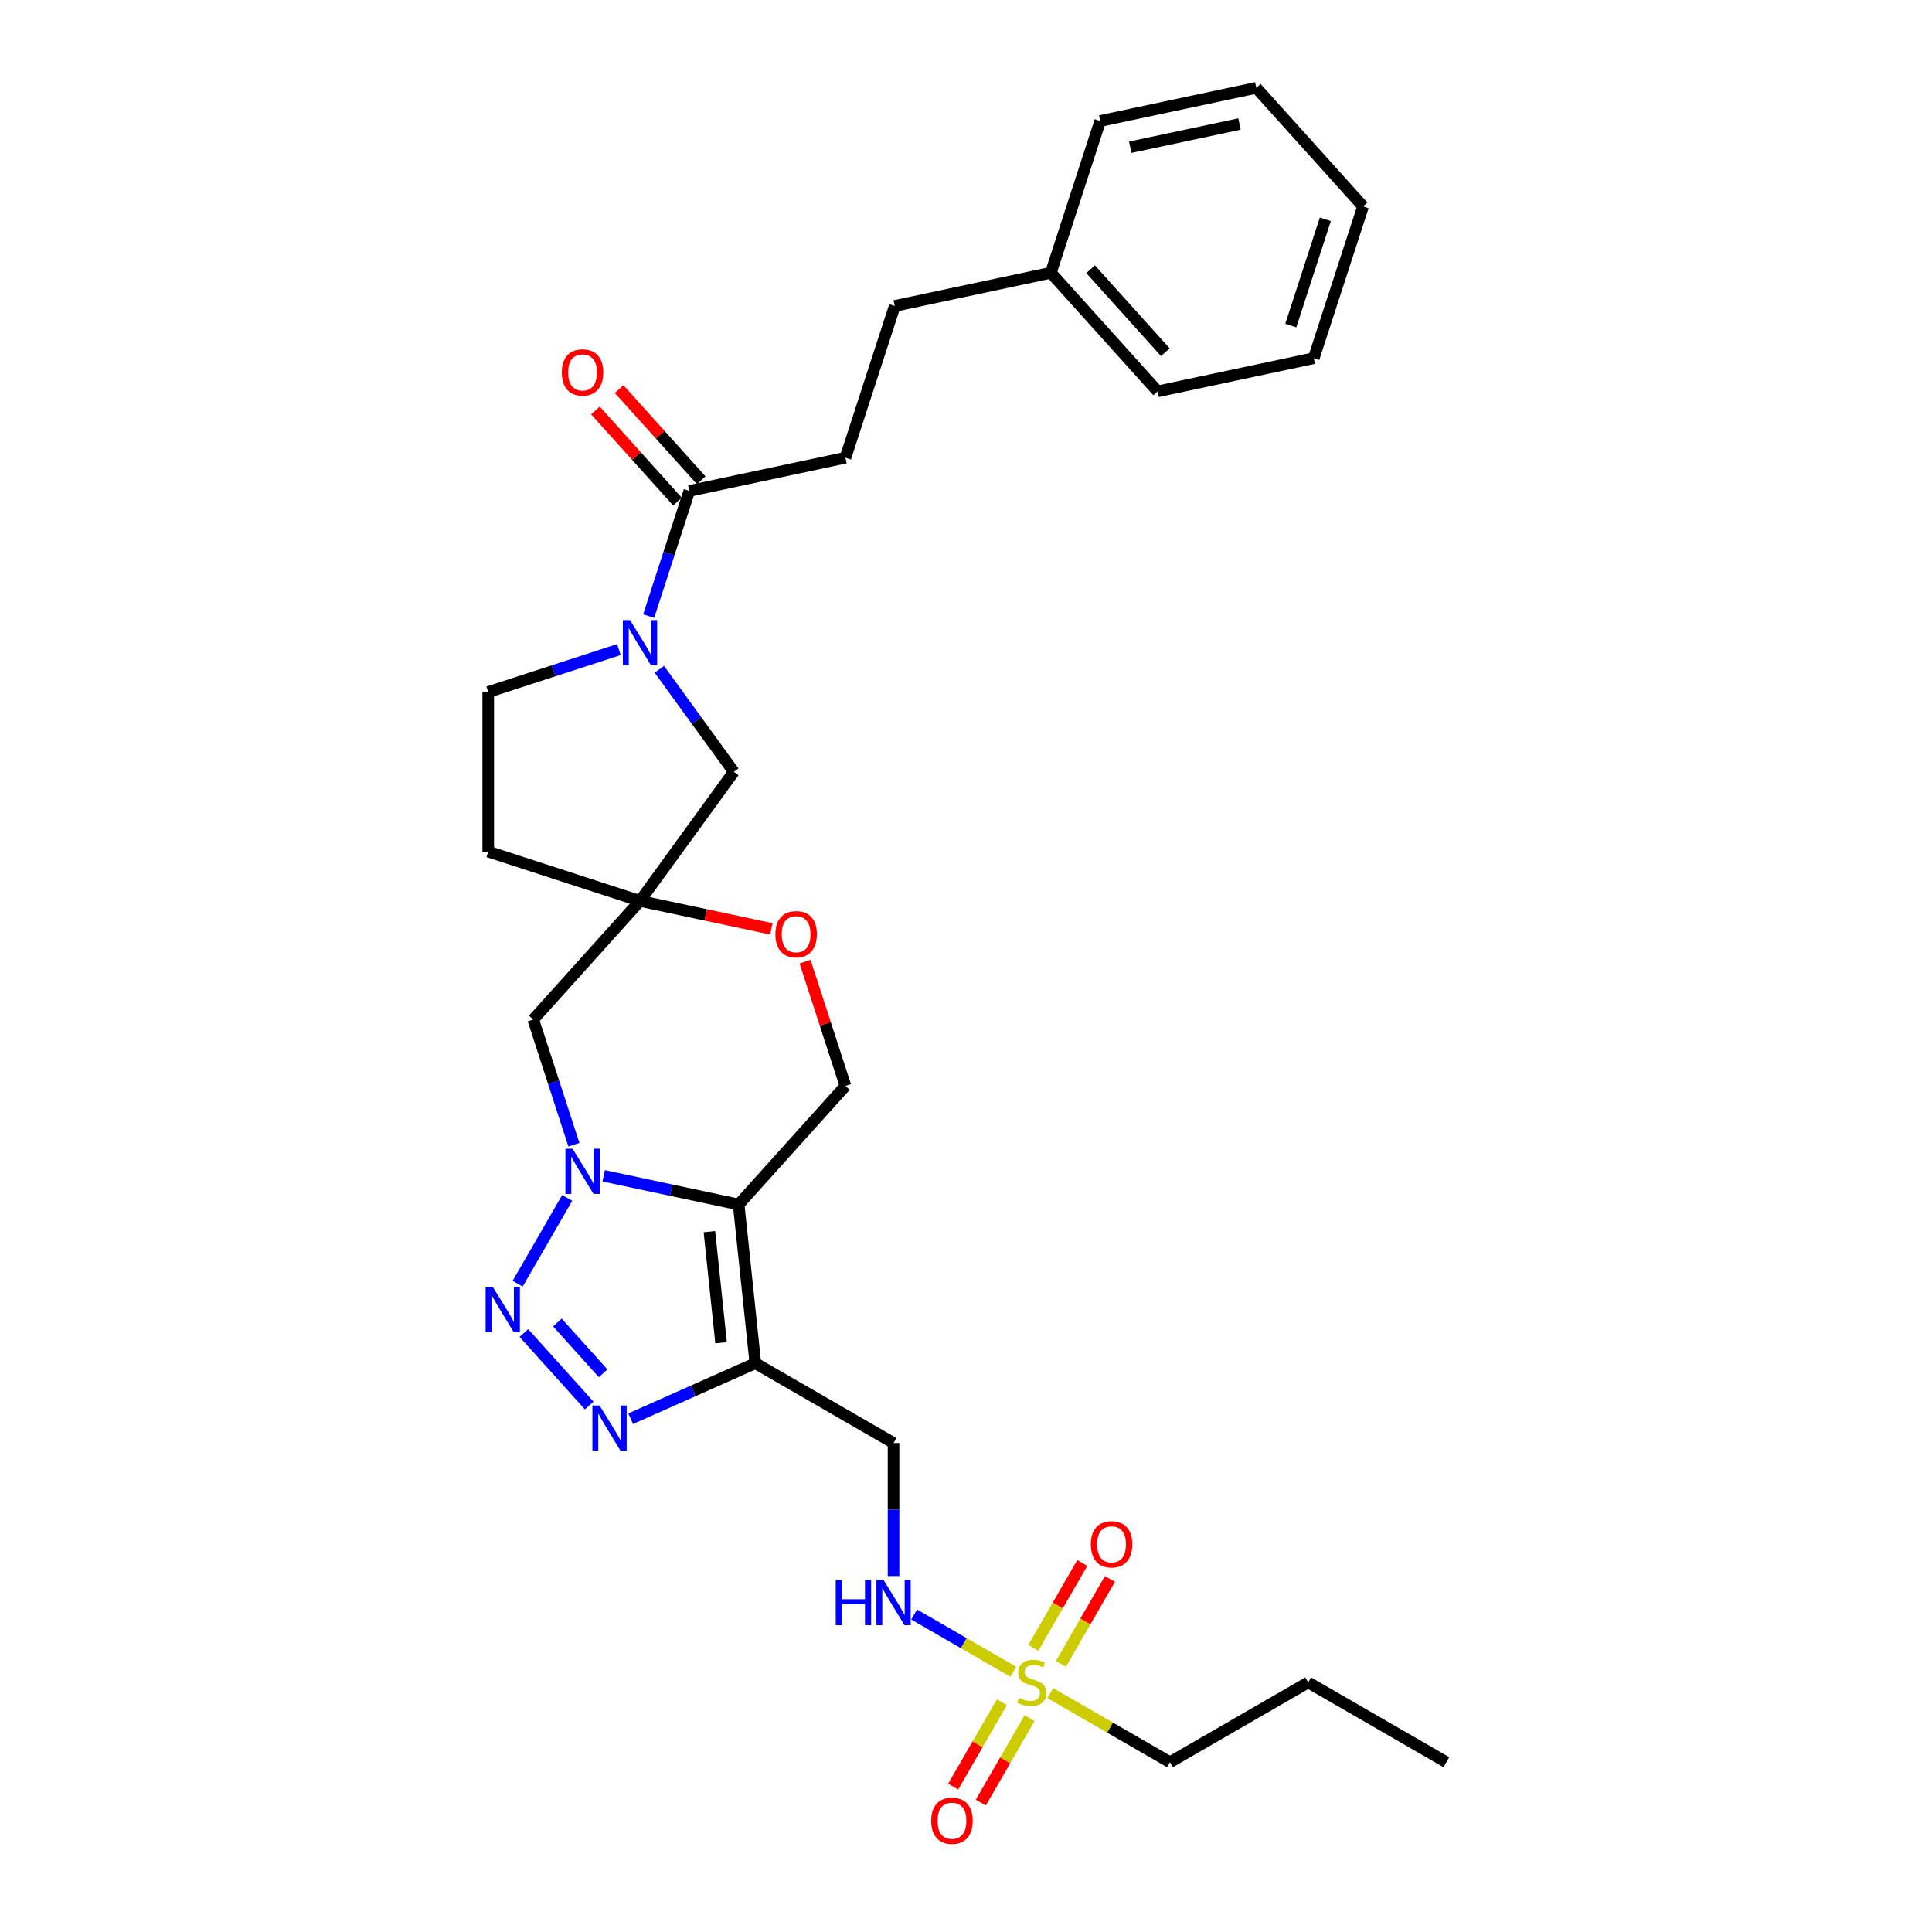 <?xml version='1.0' encoding='iso-8859-1'?>
<svg version='1.1' baseProfile='full'
              xmlns='http://www.w3.org/2000/svg'
                      xmlns:rdkit='http://www.rdkit.org/xml'
                      xmlns:xlink='http://www.w3.org/1999/xlink'
                  xml:space='preserve'
width='1000px' height='1000px' viewBox='0 0 1000 1000'>
<!-- END OF HEADER -->
<rect style='opacity:1.0;fill:#FFFFFF;stroke:none' width='1000' height='1000' x='0' y='0'> </rect>
<path class='bond-0' d='M 312.46,608.6 L 347.392,616.025' style='fill:none;fill-rule:evenodd;stroke:#0000FF;stroke-width:6px;stroke-linecap:butt;stroke-linejoin:miter;stroke-opacity:1' />
<path class='bond-0' d='M 347.392,616.025 L 382.324,623.45' style='fill:none;fill-rule:evenodd;stroke:#000000;stroke-width:6px;stroke-linecap:butt;stroke-linejoin:miter;stroke-opacity:1' />
<path class='bond-1' d='M 293.578,620.038 L 267.937,664.449' style='fill:none;fill-rule:evenodd;stroke:#0000FF;stroke-width:6px;stroke-linecap:butt;stroke-linejoin:miter;stroke-opacity:1' />
<path class='bond-7' d='M 297.052,592.513 L 286.524,560.113' style='fill:none;fill-rule:evenodd;stroke:#0000FF;stroke-width:6px;stroke-linecap:butt;stroke-linejoin:miter;stroke-opacity:1' />
<path class='bond-7' d='M 286.524,560.113 L 275.997,527.713' style='fill:none;fill-rule:evenodd;stroke:#000000;stroke-width:6px;stroke-linecap:butt;stroke-linejoin:miter;stroke-opacity:1' />
<path class='bond-2' d='M 382.324,623.45 L 390.959,705.603' style='fill:none;fill-rule:evenodd;stroke:#000000;stroke-width:6px;stroke-linecap:butt;stroke-linejoin:miter;stroke-opacity:1' />
<path class='bond-2' d='M 367.188,637.5 L 373.233,695.007' style='fill:none;fill-rule:evenodd;stroke:#000000;stroke-width:6px;stroke-linecap:butt;stroke-linejoin:miter;stroke-opacity:1' />
<path class='bond-9' d='M 382.324,623.45 L 437.598,562.062' style='fill:none;fill-rule:evenodd;stroke:#000000;stroke-width:6px;stroke-linecap:butt;stroke-linejoin:miter;stroke-opacity:1' />
<path class='bond-3' d='M 271.158,689.961 L 304.966,727.509' style='fill:none;fill-rule:evenodd;stroke:#0000FF;stroke-width:6px;stroke-linecap:butt;stroke-linejoin:miter;stroke-opacity:1' />
<path class='bond-3' d='M 288.506,684.538 L 312.173,710.822' style='fill:none;fill-rule:evenodd;stroke:#0000FF;stroke-width:6px;stroke-linecap:butt;stroke-linejoin:miter;stroke-opacity:1' />
<path class='bond-11' d='M 390.959,705.603 L 462.497,746.906' style='fill:none;fill-rule:evenodd;stroke:#000000;stroke-width:6px;stroke-linecap:butt;stroke-linejoin:miter;stroke-opacity:1' />
<path class='bond-30' d='M 390.959,705.603 L 358.695,719.968' style='fill:none;fill-rule:evenodd;stroke:#000000;stroke-width:6px;stroke-linecap:butt;stroke-linejoin:miter;stroke-opacity:1' />
<path class='bond-30' d='M 358.695,719.968 L 326.432,734.332' style='fill:none;fill-rule:evenodd;stroke:#0000FF;stroke-width:6px;stroke-linecap:butt;stroke-linejoin:miter;stroke-opacity:1' />
<path class='bond-4' d='M 524.47,865.292 L 498.814,850.479' style='fill:none;fill-rule:evenodd;stroke:#CCCC00;stroke-width:6px;stroke-linecap:butt;stroke-linejoin:miter;stroke-opacity:1' />
<path class='bond-4' d='M 498.814,850.479 L 473.158,835.667' style='fill:none;fill-rule:evenodd;stroke:#0000FF;stroke-width:6px;stroke-linecap:butt;stroke-linejoin:miter;stroke-opacity:1' />
<path class='bond-14' d='M 549.116,861.216 L 561.803,839.242' style='fill:none;fill-rule:evenodd;stroke:#CCCC00;stroke-width:6px;stroke-linecap:butt;stroke-linejoin:miter;stroke-opacity:1' />
<path class='bond-14' d='M 561.803,839.242 L 574.489,817.267' style='fill:none;fill-rule:evenodd;stroke:#FF0000;stroke-width:6px;stroke-linecap:butt;stroke-linejoin:miter;stroke-opacity:1' />
<path class='bond-14' d='M 534.808,852.955 L 547.495,830.981' style='fill:none;fill-rule:evenodd;stroke:#CCCC00;stroke-width:6px;stroke-linecap:butt;stroke-linejoin:miter;stroke-opacity:1' />
<path class='bond-14' d='M 547.495,830.981 L 560.182,809.007' style='fill:none;fill-rule:evenodd;stroke:#FF0000;stroke-width:6px;stroke-linecap:butt;stroke-linejoin:miter;stroke-opacity:1' />
<path class='bond-15' d='M 518.593,881.041 L 505.977,902.892' style='fill:none;fill-rule:evenodd;stroke:#CCCC00;stroke-width:6px;stroke-linecap:butt;stroke-linejoin:miter;stroke-opacity:1' />
<path class='bond-15' d='M 505.977,902.892 L 493.362,924.743' style='fill:none;fill-rule:evenodd;stroke:#FF0000;stroke-width:6px;stroke-linecap:butt;stroke-linejoin:miter;stroke-opacity:1' />
<path class='bond-15' d='M 532.901,889.301 L 520.285,911.152' style='fill:none;fill-rule:evenodd;stroke:#CCCC00;stroke-width:6px;stroke-linecap:butt;stroke-linejoin:miter;stroke-opacity:1' />
<path class='bond-15' d='M 520.285,911.152 L 507.669,933.003' style='fill:none;fill-rule:evenodd;stroke:#FF0000;stroke-width:6px;stroke-linecap:butt;stroke-linejoin:miter;stroke-opacity:1' />
<path class='bond-20' d='M 543.601,876.337 L 574.588,894.227' style='fill:none;fill-rule:evenodd;stroke:#CCCC00;stroke-width:6px;stroke-linecap:butt;stroke-linejoin:miter;stroke-opacity:1' />
<path class='bond-20' d='M 574.588,894.227 L 605.574,912.117' style='fill:none;fill-rule:evenodd;stroke:#000000;stroke-width:6px;stroke-linecap:butt;stroke-linejoin:miter;stroke-opacity:1' />
<path class='bond-5' d='M 341.27,346.428 L 360.547,372.962' style='fill:none;fill-rule:evenodd;stroke:#0000FF;stroke-width:6px;stroke-linecap:butt;stroke-linejoin:miter;stroke-opacity:1' />
<path class='bond-5' d='M 360.547,372.962 L 379.825,399.496' style='fill:none;fill-rule:evenodd;stroke:#000000;stroke-width:6px;stroke-linecap:butt;stroke-linejoin:miter;stroke-opacity:1' />
<path class='bond-8' d='M 335.742,318.904 L 346.27,286.504' style='fill:none;fill-rule:evenodd;stroke:#0000FF;stroke-width:6px;stroke-linecap:butt;stroke-linejoin:miter;stroke-opacity:1' />
<path class='bond-8' d='M 346.27,286.504 L 356.797,254.104' style='fill:none;fill-rule:evenodd;stroke:#000000;stroke-width:6px;stroke-linecap:butt;stroke-linejoin:miter;stroke-opacity:1' />
<path class='bond-32' d='M 320.334,336.22 L 286.521,347.206' style='fill:none;fill-rule:evenodd;stroke:#0000FF;stroke-width:6px;stroke-linecap:butt;stroke-linejoin:miter;stroke-opacity:1' />
<path class='bond-32' d='M 286.521,347.206 L 252.708,358.193' style='fill:none;fill-rule:evenodd;stroke:#000000;stroke-width:6px;stroke-linecap:butt;stroke-linejoin:miter;stroke-opacity:1' />
<path class='bond-6' d='M 331.271,466.325 L 275.997,527.713' style='fill:none;fill-rule:evenodd;stroke:#000000;stroke-width:6px;stroke-linecap:butt;stroke-linejoin:miter;stroke-opacity:1' />
<path class='bond-10' d='M 331.271,466.325 L 365.269,473.551' style='fill:none;fill-rule:evenodd;stroke:#000000;stroke-width:6px;stroke-linecap:butt;stroke-linejoin:miter;stroke-opacity:1' />
<path class='bond-10' d='M 365.269,473.551 L 399.267,480.778' style='fill:none;fill-rule:evenodd;stroke:#FF0000;stroke-width:6px;stroke-linecap:butt;stroke-linejoin:miter;stroke-opacity:1' />
<path class='bond-13' d='M 331.271,466.325 L 379.825,399.496' style='fill:none;fill-rule:evenodd;stroke:#000000;stroke-width:6px;stroke-linecap:butt;stroke-linejoin:miter;stroke-opacity:1' />
<path class='bond-17' d='M 331.271,466.325 L 252.708,440.798' style='fill:none;fill-rule:evenodd;stroke:#000000;stroke-width:6px;stroke-linecap:butt;stroke-linejoin:miter;stroke-opacity:1' />
<path class='bond-18' d='M 362.936,248.576 L 341.701,224.992' style='fill:none;fill-rule:evenodd;stroke:#000000;stroke-width:6px;stroke-linecap:butt;stroke-linejoin:miter;stroke-opacity:1' />
<path class='bond-18' d='M 341.701,224.992 L 320.466,201.409' style='fill:none;fill-rule:evenodd;stroke:#FF0000;stroke-width:6px;stroke-linecap:butt;stroke-linejoin:miter;stroke-opacity:1' />
<path class='bond-18' d='M 350.659,259.631 L 329.424,236.047' style='fill:none;fill-rule:evenodd;stroke:#000000;stroke-width:6px;stroke-linecap:butt;stroke-linejoin:miter;stroke-opacity:1' />
<path class='bond-18' d='M 329.424,236.047 L 308.189,212.463' style='fill:none;fill-rule:evenodd;stroke:#FF0000;stroke-width:6px;stroke-linecap:butt;stroke-linejoin:miter;stroke-opacity:1' />
<path class='bond-19' d='M 356.797,254.104 L 437.598,236.929' style='fill:none;fill-rule:evenodd;stroke:#000000;stroke-width:6px;stroke-linecap:butt;stroke-linejoin:miter;stroke-opacity:1' />
<path class='bond-31' d='M 437.598,562.062 L 427.151,529.91' style='fill:none;fill-rule:evenodd;stroke:#000000;stroke-width:6px;stroke-linecap:butt;stroke-linejoin:miter;stroke-opacity:1' />
<path class='bond-31' d='M 427.151,529.91 L 416.704,497.757' style='fill:none;fill-rule:evenodd;stroke:#FF0000;stroke-width:6px;stroke-linecap:butt;stroke-linejoin:miter;stroke-opacity:1' />
<path class='bond-12' d='M 462.497,746.906 L 462.497,781.328' style='fill:none;fill-rule:evenodd;stroke:#000000;stroke-width:6px;stroke-linecap:butt;stroke-linejoin:miter;stroke-opacity:1' />
<path class='bond-12' d='M 462.497,781.328 L 462.497,815.749' style='fill:none;fill-rule:evenodd;stroke:#0000FF;stroke-width:6px;stroke-linecap:butt;stroke-linejoin:miter;stroke-opacity:1' />
<path class='bond-16' d='M 252.708,358.193 L 252.708,440.798' style='fill:none;fill-rule:evenodd;stroke:#000000;stroke-width:6px;stroke-linecap:butt;stroke-linejoin:miter;stroke-opacity:1' />
<path class='bond-21' d='M 437.598,236.929 L 463.124,158.366' style='fill:none;fill-rule:evenodd;stroke:#000000;stroke-width:6px;stroke-linecap:butt;stroke-linejoin:miter;stroke-opacity:1' />
<path class='bond-25' d='M 605.574,912.117 L 677.113,870.814' style='fill:none;fill-rule:evenodd;stroke:#000000;stroke-width:6px;stroke-linecap:butt;stroke-linejoin:miter;stroke-opacity:1' />
<path class='bond-22' d='M 463.124,158.366 L 543.925,141.192' style='fill:none;fill-rule:evenodd;stroke:#000000;stroke-width:6px;stroke-linecap:butt;stroke-linejoin:miter;stroke-opacity:1' />
<path class='bond-23' d='M 543.925,141.192 L 599.199,202.58' style='fill:none;fill-rule:evenodd;stroke:#000000;stroke-width:6px;stroke-linecap:butt;stroke-linejoin:miter;stroke-opacity:1' />
<path class='bond-23' d='M 564.493,139.345 L 603.185,182.317' style='fill:none;fill-rule:evenodd;stroke:#000000;stroke-width:6px;stroke-linecap:butt;stroke-linejoin:miter;stroke-opacity:1' />
<path class='bond-24' d='M 543.925,141.192 L 569.451,62.629' style='fill:none;fill-rule:evenodd;stroke:#000000;stroke-width:6px;stroke-linecap:butt;stroke-linejoin:miter;stroke-opacity:1' />
<path class='bond-27' d='M 599.199,202.58 L 679.999,185.405' style='fill:none;fill-rule:evenodd;stroke:#000000;stroke-width:6px;stroke-linecap:butt;stroke-linejoin:miter;stroke-opacity:1' />
<path class='bond-28' d='M 569.451,62.629 L 650.252,45.455' style='fill:none;fill-rule:evenodd;stroke:#000000;stroke-width:6px;stroke-linecap:butt;stroke-linejoin:miter;stroke-opacity:1' />
<path class='bond-28' d='M 585.006,76.213 L 641.567,64.191' style='fill:none;fill-rule:evenodd;stroke:#000000;stroke-width:6px;stroke-linecap:butt;stroke-linejoin:miter;stroke-opacity:1' />
<path class='bond-26' d='M 677.113,870.814 L 748.651,912.117' style='fill:none;fill-rule:evenodd;stroke:#000000;stroke-width:6px;stroke-linecap:butt;stroke-linejoin:miter;stroke-opacity:1' />
<path class='bond-33' d='M 679.999,185.405 L 705.526,106.842' style='fill:none;fill-rule:evenodd;stroke:#000000;stroke-width:6px;stroke-linecap:butt;stroke-linejoin:miter;stroke-opacity:1' />
<path class='bond-33' d='M 668.116,168.515 L 685.984,113.522' style='fill:none;fill-rule:evenodd;stroke:#000000;stroke-width:6px;stroke-linecap:butt;stroke-linejoin:miter;stroke-opacity:1' />
<path class='bond-29' d='M 650.252,45.455 L 705.526,106.842' style='fill:none;fill-rule:evenodd;stroke:#000000;stroke-width:6px;stroke-linecap:butt;stroke-linejoin:miter;stroke-opacity:1' />
<path  class='atom-0' d='M 296.352 594.578
L 304.018 606.969
Q 304.778 608.192, 306.001 610.406
Q 307.223 612.62, 307.289 612.752
L 307.289 594.578
L 310.395 594.578
L 310.395 617.972
L 307.19 617.972
L 298.963 604.425
Q 298.004 602.839, 296.98 601.022
Q 295.989 599.204, 295.691 598.643
L 295.691 617.972
L 292.652 617.972
L 292.652 594.578
L 296.352 594.578
' fill='#0000FF'/>
<path  class='atom-2' d='M 255.05 666.117
L 262.715 678.508
Q 263.475 679.73, 264.698 681.944
Q 265.92 684.158, 265.987 684.29
L 265.987 666.117
L 269.092 666.117
L 269.092 689.511
L 265.887 689.511
L 257.66 675.964
Q 256.702 674.378, 255.677 672.56
Q 254.686 670.743, 254.389 670.181
L 254.389 689.511
L 251.349 689.511
L 251.349 666.117
L 255.05 666.117
' fill='#0000FF'/>
<path  class='atom-4' d='M 310.323 727.505
L 317.989 739.896
Q 318.749 741.118, 319.972 743.332
Q 321.194 745.546, 321.26 745.678
L 321.26 727.505
L 324.366 727.505
L 324.366 750.899
L 321.161 750.899
L 312.934 737.352
Q 311.976 735.765, 310.951 733.948
Q 309.96 732.131, 309.663 731.569
L 309.663 750.899
L 306.623 750.899
L 306.623 727.505
L 310.323 727.505
' fill='#0000FF'/>
<path  class='atom-5' d='M 527.427 878.844
Q 527.691 878.943, 528.782 879.405
Q 529.872 879.868, 531.062 880.165
Q 532.284 880.43, 533.474 880.43
Q 535.688 880.43, 536.976 879.372
Q 538.265 878.282, 538.265 876.398
Q 538.265 875.11, 537.604 874.317
Q 536.976 873.524, 535.985 873.094
Q 534.994 872.665, 533.342 872.169
Q 531.26 871.541, 530.004 870.947
Q 528.782 870.352, 527.89 869.096
Q 527.031 867.841, 527.031 865.726
Q 527.031 862.785, 529.013 860.968
Q 531.029 859.15, 534.994 859.15
Q 537.703 859.15, 540.776 860.439
L 540.016 862.983
Q 537.208 861.827, 535.093 861.827
Q 532.813 861.827, 531.557 862.785
Q 530.302 863.71, 530.335 865.329
Q 530.335 866.585, 530.963 867.345
Q 531.624 868.105, 532.549 868.534
Q 533.507 868.964, 535.093 869.46
Q 537.208 870.12, 538.463 870.781
Q 539.719 871.442, 540.611 872.797
Q 541.536 874.119, 541.536 876.398
Q 541.536 879.637, 539.355 881.388
Q 537.208 883.106, 533.606 883.106
Q 531.524 883.106, 529.938 882.643
Q 528.385 882.214, 526.535 881.454
L 527.427 878.844
' fill='#CCCC00'/>
<path  class='atom-6' d='M 326.1 320.969
L 333.766 333.36
Q 334.525 334.583, 335.748 336.797
Q 336.971 339.01, 337.037 339.143
L 337.037 320.969
L 340.143 320.969
L 340.143 344.363
L 336.938 344.363
L 328.71 330.816
Q 327.752 329.23, 326.728 327.413
Q 325.736 325.595, 325.439 325.034
L 325.439 344.363
L 322.399 344.363
L 322.399 320.969
L 326.1 320.969
' fill='#0000FF'/>
<path  class='atom-11' d='M 401.333 483.566
Q 401.333 477.949, 404.108 474.809
Q 406.884 471.67, 412.071 471.67
Q 417.259 471.67, 420.034 474.809
Q 422.81 477.949, 422.81 483.566
Q 422.81 489.249, 420.001 492.487
Q 417.193 495.692, 412.071 495.692
Q 406.917 495.692, 404.108 492.487
Q 401.333 489.282, 401.333 483.566
M 412.071 493.049
Q 415.64 493.049, 417.556 490.67
Q 419.506 488.258, 419.506 483.566
Q 419.506 478.973, 417.556 476.66
Q 415.64 474.314, 412.071 474.314
Q 408.503 474.314, 406.553 476.627
Q 404.637 478.94, 404.637 483.566
Q 404.637 488.291, 406.553 490.67
Q 408.503 493.049, 412.071 493.049
' fill='#FF0000'/>
<path  class='atom-13' d='M 432.577 817.815
L 435.749 817.815
L 435.749 827.76
L 447.711 827.76
L 447.711 817.815
L 450.883 817.815
L 450.883 841.208
L 447.711 841.208
L 447.711 830.404
L 435.749 830.404
L 435.749 841.208
L 432.577 841.208
L 432.577 817.815
' fill='#0000FF'/>
<path  class='atom-13' d='M 457.326 817.815
L 464.992 830.205
Q 465.752 831.428, 466.974 833.642
Q 468.197 835.856, 468.263 835.988
L 468.263 817.815
L 471.369 817.815
L 471.369 841.208
L 468.164 841.208
L 459.936 827.661
Q 458.978 826.075, 457.954 824.258
Q 456.962 822.441, 456.665 821.879
L 456.665 841.208
L 453.625 841.208
L 453.625 817.815
L 457.326 817.815
' fill='#0000FF'/>
<path  class='atom-15' d='M 564.6 799.342
Q 564.6 793.725, 567.375 790.586
Q 570.151 787.447, 575.338 787.447
Q 580.526 787.447, 583.302 790.586
Q 586.077 793.725, 586.077 799.342
Q 586.077 805.025, 583.269 808.263
Q 580.46 811.468, 575.338 811.468
Q 570.184 811.468, 567.375 808.263
Q 564.6 805.058, 564.6 799.342
M 575.338 808.825
Q 578.907 808.825, 580.823 806.446
Q 582.773 804.034, 582.773 799.342
Q 582.773 794.749, 580.823 792.436
Q 578.907 790.09, 575.338 790.09
Q 571.77 790.09, 569.82 792.403
Q 567.904 794.716, 567.904 799.342
Q 567.904 804.067, 569.82 806.446
Q 571.77 808.825, 575.338 808.825
' fill='#FF0000'/>
<path  class='atom-16' d='M 481.994 942.419
Q 481.994 936.802, 484.77 933.663
Q 487.545 930.524, 492.733 930.524
Q 497.92 930.524, 500.696 933.663
Q 503.472 936.802, 503.472 942.419
Q 503.472 948.102, 500.663 951.34
Q 497.854 954.545, 492.733 954.545
Q 487.578 954.545, 484.77 951.34
Q 481.994 948.135, 481.994 942.419
M 492.733 951.902
Q 496.301 951.902, 498.218 949.523
Q 500.167 947.111, 500.167 942.419
Q 500.167 937.826, 498.218 935.513
Q 496.301 933.167, 492.733 933.167
Q 489.164 933.167, 487.215 935.48
Q 485.298 937.793, 485.298 942.419
Q 485.298 947.144, 487.215 949.523
Q 489.164 951.902, 492.733 951.902
' fill='#FF0000'/>
<path  class='atom-19' d='M 290.785 192.782
Q 290.785 187.165, 293.56 184.026
Q 296.336 180.887, 301.523 180.887
Q 306.711 180.887, 309.487 184.026
Q 312.262 187.165, 312.262 192.782
Q 312.262 198.465, 309.454 201.703
Q 306.645 204.908, 301.523 204.908
Q 296.369 204.908, 293.56 201.703
Q 290.785 198.498, 290.785 192.782
M 301.523 202.265
Q 305.092 202.265, 307.008 199.886
Q 308.958 197.474, 308.958 192.782
Q 308.958 188.189, 307.008 185.876
Q 305.092 183.53, 301.523 183.53
Q 297.955 183.53, 296.005 185.843
Q 294.089 188.156, 294.089 192.782
Q 294.089 197.507, 296.005 199.886
Q 297.955 202.265, 301.523 202.265
' fill='#FF0000'/>
</svg>
